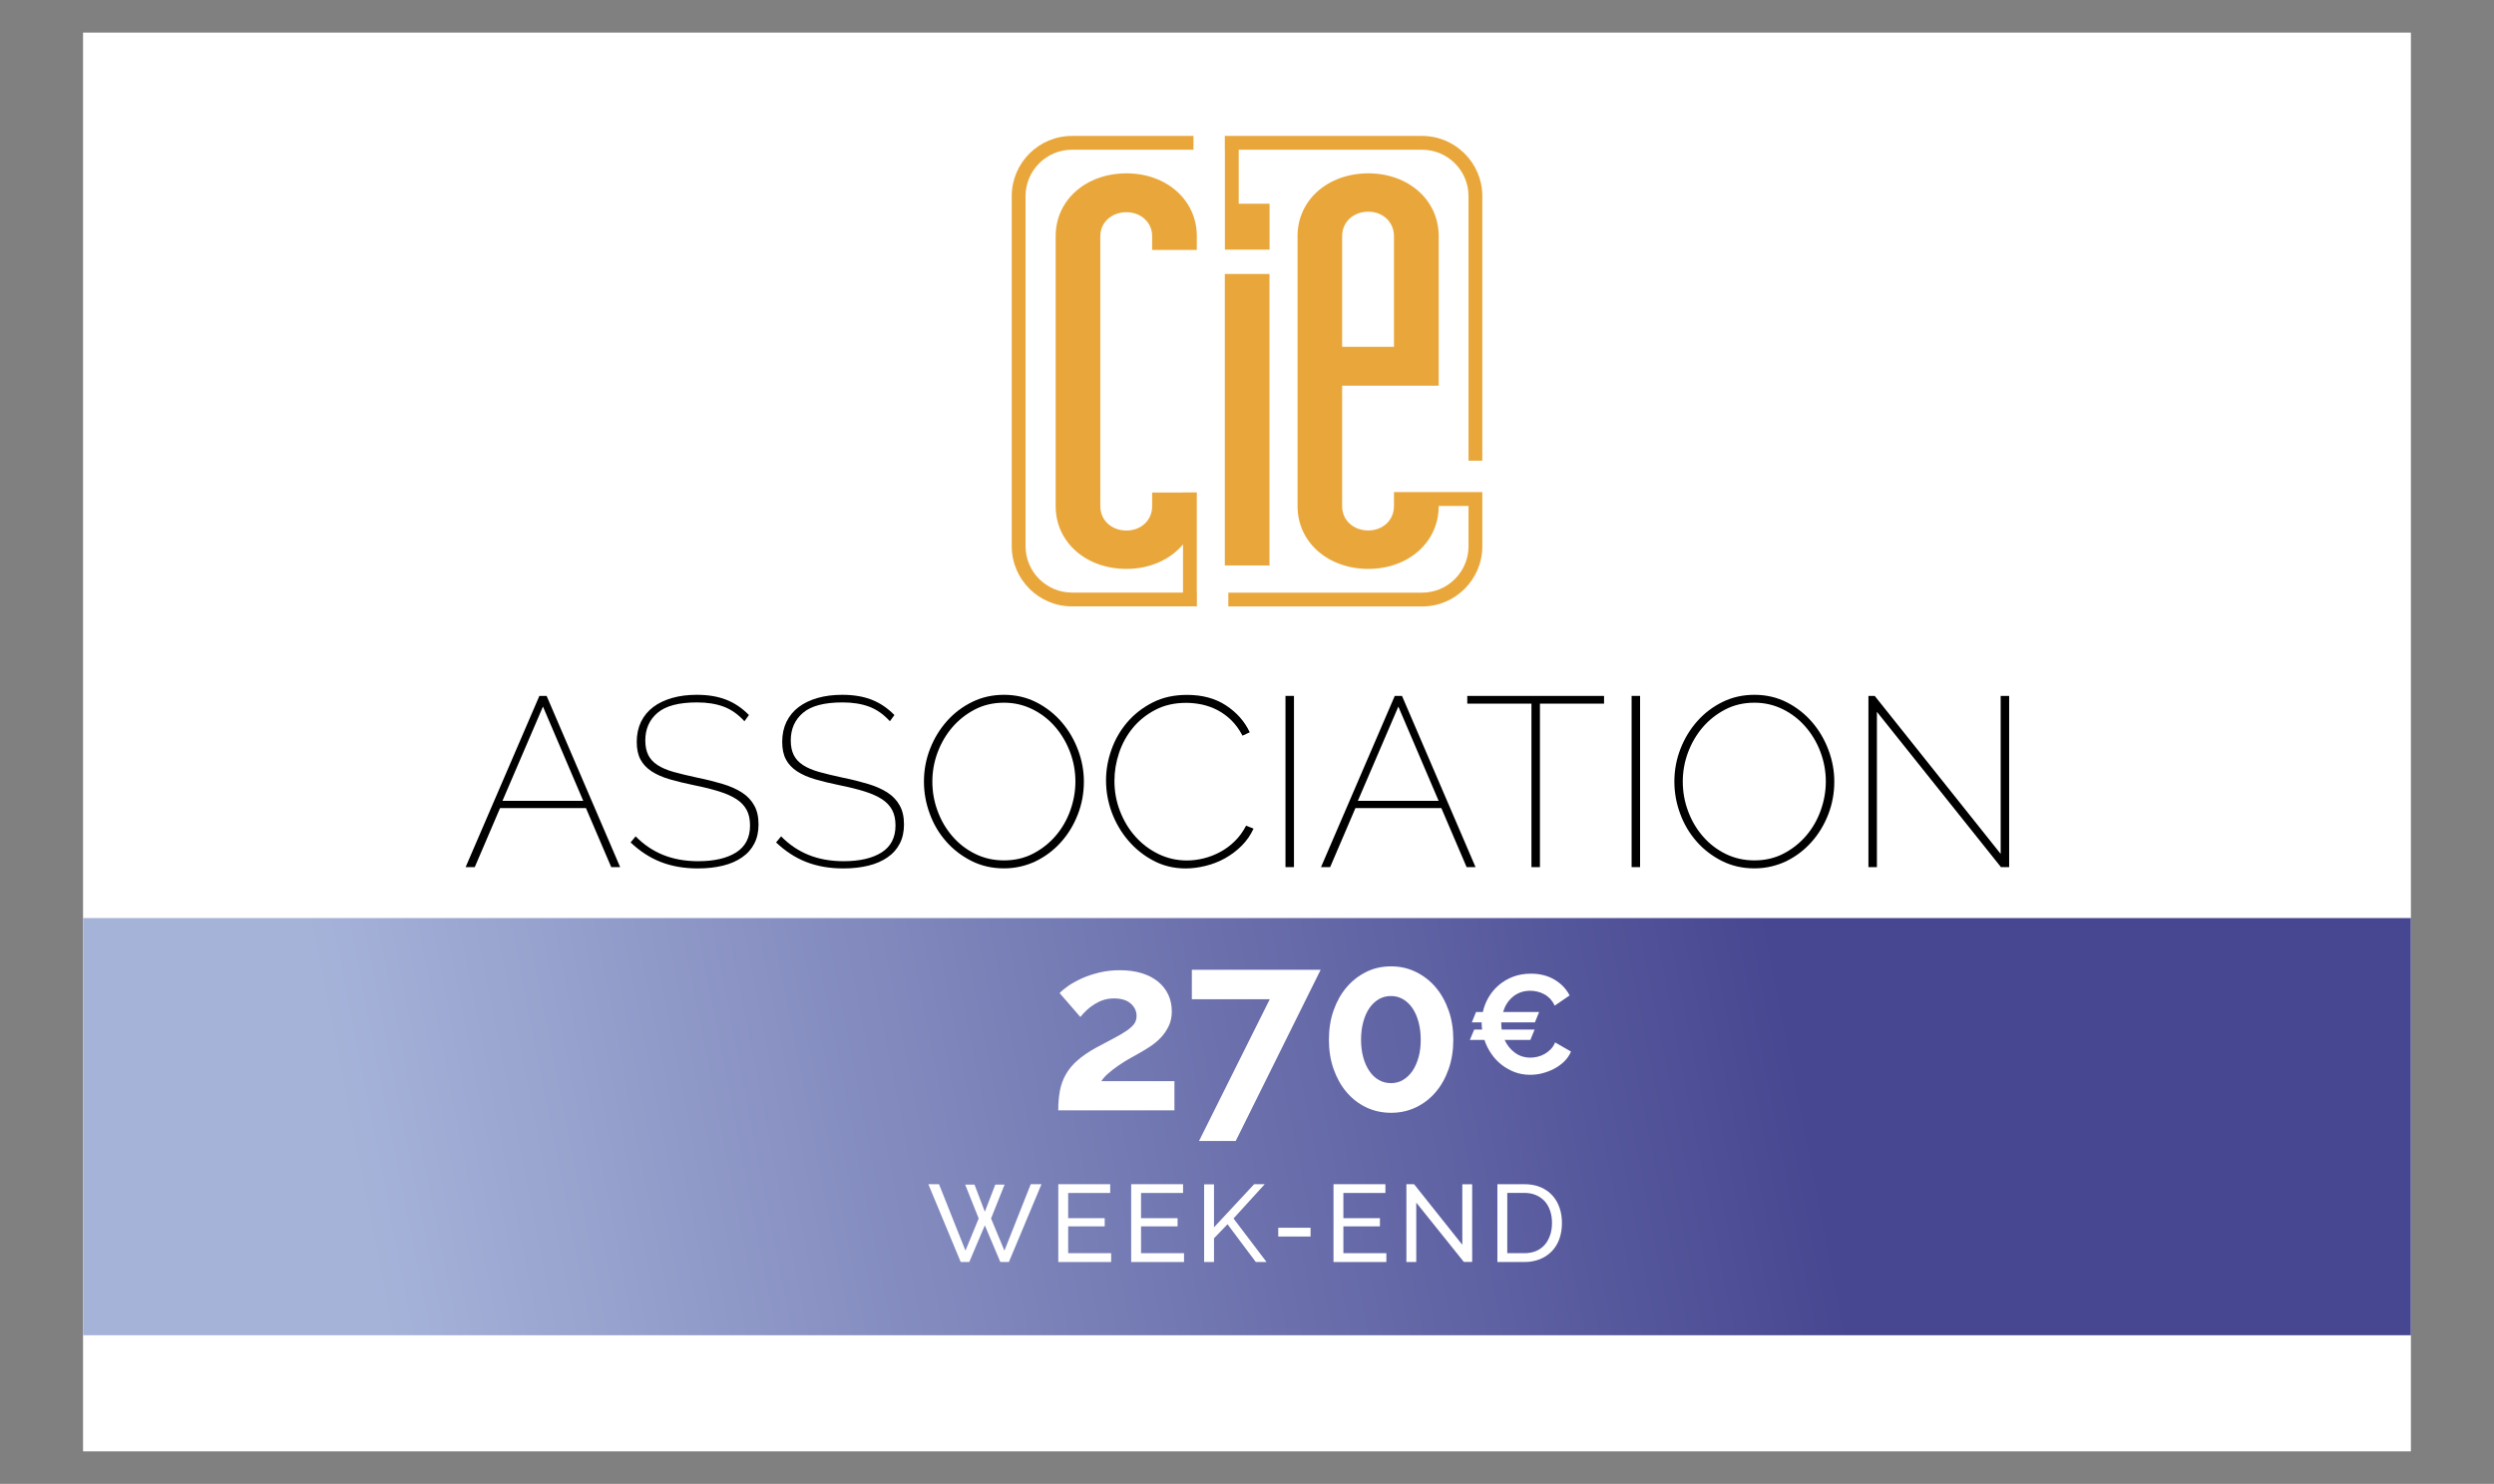 <?xml version="1.0" encoding="utf-8"?>
<!-- Generator: Adobe Illustrator 27.6.1, SVG Export Plug-In . SVG Version: 6.00 Build 0)  -->
<svg version="1.1" xmlns="http://www.w3.org/2000/svg" xmlns:xlink="http://www.w3.org/1999/xlink" x="0px" y="0px"
	 viewBox="0 0 341.19 203.06" style="enable-background:new 0 0 341.19 203.06;" xml:space="preserve">
<rect x="0" y="0" width="341.19" height="203.06" fill="#808080" stroke="none"/>
<style type="text/css">
	.st0{fill:#FFFFFF;}
	.st1{fill:url(#SVGID_1_);}
	.st2{fill:#E9A73B;}
</style>
<g id="Calque_1">
	<rect x="11.36" y="4.46" class="st0" width="318.46" height="194.15"/>
	<linearGradient id="SVGID_1_" gradientUnits="userSpaceOnUse" x1="42.339" y1="179.393" x2="244.694" y2="139.599">
		<stop  offset="0.045" style="stop-color:#A6B3D9"/>
		<stop  offset="1" style="stop-color:#474791"/>
	</linearGradient>
	<rect x="11.36" y="125.63" class="st1" width="318.46" height="57.09"/>
	<g>
		<path d="M73.79,95.23h0.99l10.06,23.43h-1.22l-3.46-8.08H68.41l-3.46,8.08h-1.25L73.79,95.23z M79.79,109.59l-5.51-12.9
			l-5.54,12.9H79.79z"/>
		<path d="M101.84,98.7c-0.86-0.95-1.8-1.61-2.84-2c-1.03-0.38-2.24-0.58-3.63-0.58c-2.49,0-4.29,0.47-5.41,1.42
			c-1.12,0.95-1.68,2.21-1.68,3.79c0,0.79,0.14,1.46,0.41,2c0.27,0.54,0.7,1,1.27,1.37c0.57,0.37,1.31,0.69,2.21,0.94
			c0.9,0.25,1.98,0.51,3.23,0.78c1.28,0.26,2.43,0.55,3.46,0.86c1.03,0.31,1.91,0.7,2.64,1.17s1.29,1.06,1.68,1.77
			c0.4,0.7,0.59,1.57,0.59,2.61c0,0.99-0.19,1.86-0.58,2.61c-0.38,0.75-0.94,1.38-1.67,1.88c-0.73,0.51-1.6,0.89-2.62,1.14
			c-1.02,0.25-2.16,0.38-3.42,0.38c-1.87,0-3.55-0.29-5.05-0.87c-1.5-0.58-2.88-1.48-4.16-2.69l0.69-0.83
			c1.1,1.12,2.35,1.97,3.76,2.54c1.41,0.57,3,0.86,4.79,0.86c2.2,0,3.93-0.4,5.2-1.2c1.26-0.8,1.9-2.03,1.9-3.68
			c0-0.84-0.15-1.55-0.46-2.13c-0.31-0.58-0.78-1.08-1.4-1.48s-1.42-0.76-2.38-1.06s-2.08-0.58-3.38-0.84
			c-1.28-0.26-2.4-0.54-3.38-0.82c-0.98-0.29-1.8-0.65-2.47-1.09c-0.67-0.44-1.18-0.98-1.52-1.62c-0.34-0.64-0.51-1.44-0.51-2.41
			c0-1.03,0.2-1.95,0.59-2.76c0.4-0.8,0.95-1.47,1.67-2.01c0.71-0.54,1.58-0.95,2.59-1.24c1.01-0.29,2.13-0.43,3.37-0.43
			c1.52,0,2.85,0.22,3.99,0.66c1.14,0.44,2.19,1.14,3.14,2.11L101.84,98.7z"/>
		<path d="M121.74,98.7c-0.86-0.95-1.8-1.61-2.84-2c-1.03-0.38-2.24-0.58-3.63-0.58c-2.49,0-4.29,0.47-5.41,1.42
			c-1.12,0.95-1.68,2.21-1.68,3.79c0,0.79,0.14,1.46,0.41,2c0.27,0.54,0.7,1,1.27,1.37c0.57,0.37,1.31,0.69,2.21,0.94
			c0.9,0.25,1.98,0.51,3.23,0.78c1.28,0.26,2.43,0.55,3.46,0.86c1.03,0.31,1.91,0.7,2.64,1.17s1.29,1.06,1.68,1.77
			c0.4,0.7,0.59,1.57,0.59,2.61c0,0.99-0.19,1.86-0.58,2.61c-0.38,0.75-0.94,1.38-1.67,1.88c-0.73,0.51-1.6,0.89-2.62,1.14
			c-1.02,0.25-2.16,0.38-3.42,0.38c-1.87,0-3.55-0.29-5.05-0.87c-1.5-0.58-2.88-1.48-4.16-2.69l0.69-0.83
			c1.1,1.12,2.35,1.97,3.76,2.54c1.41,0.57,3,0.86,4.79,0.86c2.2,0,3.93-0.4,5.2-1.2c1.26-0.8,1.9-2.03,1.9-3.68
			c0-0.84-0.15-1.55-0.46-2.13c-0.31-0.58-0.78-1.08-1.4-1.48s-1.42-0.76-2.38-1.06s-2.08-0.58-3.38-0.84
			c-1.28-0.26-2.4-0.54-3.38-0.82c-0.98-0.29-1.8-0.65-2.47-1.09c-0.67-0.44-1.18-0.98-1.52-1.62c-0.34-0.64-0.51-1.44-0.51-2.41
			c0-1.03,0.2-1.95,0.59-2.76c0.4-0.8,0.95-1.47,1.67-2.01c0.71-0.54,1.58-0.95,2.59-1.24c1.01-0.29,2.13-0.43,3.37-0.43
			c1.52,0,2.85,0.22,3.99,0.66c1.14,0.44,2.19,1.14,3.14,2.11L121.74,98.7z"/>
		<path d="M137.35,118.83c-1.63,0-3.11-0.34-4.46-1.02c-1.34-0.68-2.5-1.57-3.46-2.67c-0.97-1.1-1.72-2.36-2.24-3.8
			c-0.53-1.43-0.79-2.89-0.79-4.39c0-1.56,0.28-3.06,0.84-4.49c0.56-1.43,1.33-2.69,2.31-3.79c0.98-1.1,2.13-1.97,3.46-2.62
			c1.33-0.65,2.78-0.97,4.34-0.97c1.63,0,3.11,0.35,4.46,1.04c1.34,0.69,2.49,1.6,3.45,2.72s1.7,2.39,2.23,3.81s0.79,2.85,0.79,4.31
			c0,1.58-0.28,3.09-0.84,4.52s-1.33,2.69-2.31,3.78c-0.98,1.09-2.13,1.96-3.47,2.61C140.32,118.5,138.89,118.83,137.35,118.83z
			 M127.55,106.95c0,1.41,0.24,2.76,0.73,4.06c0.48,1.3,1.16,2.45,2.03,3.45c0.87,1,1.9,1.8,3.1,2.39c1.2,0.59,2.51,0.89,3.94,0.89
			c1.47,0,2.81-0.31,4.01-0.94c1.2-0.63,2.23-1.45,3.09-2.46c0.86-1.01,1.52-2.17,1.98-3.46c0.46-1.3,0.69-2.61,0.69-3.93
			c0-1.41-0.25-2.76-0.74-4.06c-0.5-1.3-1.18-2.45-2.05-3.45c-0.87-1-1.9-1.8-3.1-2.39c-1.2-0.59-2.49-0.89-3.88-0.89
			c-1.47,0-2.81,0.31-4.01,0.94c-1.2,0.63-2.23,1.45-3.09,2.46c-0.86,1.01-1.52,2.16-2,3.45
			C127.78,104.29,127.55,105.6,127.55,106.95z"/>
		<path d="M151.31,106.78c0-1.41,0.25-2.81,0.74-4.19c0.49-1.39,1.21-2.63,2.16-3.75c0.95-1.11,2.11-2.01,3.48-2.71
			s2.94-1.04,4.7-1.04c2.09,0,3.87,0.48,5.33,1.44c1.46,0.96,2.55,2.18,3.25,3.68l-0.99,0.46c-0.44-0.84-0.95-1.54-1.53-2.11
			c-0.58-0.57-1.22-1.03-1.9-1.39c-0.68-0.35-1.39-0.6-2.11-0.76c-0.73-0.15-1.45-0.23-2.18-0.23c-1.56,0-2.95,0.31-4.17,0.94
			c-1.22,0.63-2.25,1.45-3.09,2.46c-0.84,1.01-1.47,2.16-1.9,3.43c-0.43,1.28-0.64,2.56-0.64,3.86c0,1.43,0.25,2.8,0.76,4.12
			c0.51,1.32,1.2,2.48,2.1,3.48c0.89,1,1.94,1.8,3.15,2.39c1.21,0.59,2.51,0.89,3.89,0.89c0.75,0,1.51-0.09,2.28-0.28
			c0.77-0.19,1.52-0.47,2.24-0.86c0.73-0.38,1.4-0.87,2.01-1.47c0.62-0.59,1.14-1.31,1.58-2.15l1.02,0.4
			c-0.4,0.88-0.94,1.66-1.62,2.34c-0.68,0.68-1.44,1.25-2.28,1.72s-1.72,0.81-2.66,1.04c-0.94,0.23-1.84,0.35-2.72,0.35
			c-1.61,0-3.07-0.35-4.41-1.06c-1.33-0.7-2.48-1.62-3.45-2.76c-0.97-1.13-1.72-2.42-2.26-3.86
			C151.57,109.75,151.31,108.28,151.31,106.78z"/>
		<path d="M175.86,118.66V95.23h1.16v23.43H175.86z"/>
		<path d="M190.81,95.23h0.99l10.06,23.43h-1.22l-3.46-8.08h-11.75l-3.46,8.08h-1.25L190.81,95.23z M196.81,109.59l-5.51-12.9
			l-5.54,12.9H196.81z"/>
		<path d="M219.45,96.29h-8.78v22.37h-1.16V96.29h-8.78v-1.06h18.71V96.29z"/>
		<path d="M223.21,118.66V95.23h1.16v23.43H223.21z"/>
		<path d="M240.01,118.83c-1.63,0-3.11-0.34-4.46-1.02c-1.34-0.68-2.5-1.57-3.46-2.67s-1.72-2.36-2.24-3.8
			c-0.53-1.43-0.79-2.89-0.79-4.39c0-1.56,0.28-3.06,0.84-4.49c0.56-1.43,1.33-2.69,2.31-3.79c0.98-1.1,2.13-1.97,3.46-2.62
			c1.33-0.65,2.78-0.97,4.34-0.97c1.63,0,3.11,0.35,4.46,1.04c1.34,0.69,2.49,1.6,3.45,2.72s1.7,2.39,2.23,3.81
			c0.53,1.42,0.79,2.85,0.79,4.31c0,1.58-0.28,3.09-0.84,4.52c-0.56,1.43-1.33,2.69-2.31,3.78c-0.98,1.09-2.13,1.96-3.46,2.61
			C242.98,118.5,241.55,118.83,240.01,118.83z M230.21,106.95c0,1.41,0.24,2.76,0.73,4.06c0.48,1.3,1.16,2.45,2.03,3.45
			c0.87,1,1.9,1.8,3.1,2.39c1.2,0.59,2.51,0.89,3.94,0.89c1.47,0,2.81-0.31,4.01-0.94c1.2-0.63,2.23-1.45,3.09-2.46
			c0.86-1.01,1.52-2.17,1.98-3.46c0.46-1.3,0.69-2.61,0.69-3.93c0-1.41-0.25-2.76-0.74-4.06c-0.49-1.3-1.18-2.45-2.05-3.45
			c-0.87-1-1.9-1.8-3.1-2.39c-1.2-0.59-2.49-0.89-3.88-0.89c-1.47,0-2.81,0.31-4.01,0.94c-1.2,0.63-2.23,1.45-3.09,2.46
			c-0.86,1.01-1.52,2.16-2,3.45C230.44,104.29,230.21,105.6,230.21,106.95z"/>
		<path d="M256.77,97.41v21.25h-1.16V95.23h0.86l17.23,21.62V95.23h1.16v23.43h-1.12L256.77,97.41z"/>
	</g>
	<g>
		<g>
			<path class="st0" d="M132.04,162.11h1.28l1.41,3.71l1.43-3.71h1.27l-1.85,4.63l1.83,4.4l3.6-9.09h1.47l-4.46,10.65h-1.17
				l-2.12-5.02l-2.13,5.02h-1.17L127,162.05h1.46l3.62,9.09l1.81-4.4L132.04,162.11z"/>
			<path class="st0" d="M152.01,171.5v1.2h-7.23v-10.65h7.1v1.2h-5.75v3.45h5v1.12h-5v3.67H152.01z"/>
			<path class="st0" d="M161.98,171.5v1.2h-7.23v-10.65h7.1v1.2h-5.75v3.45h5v1.12h-5v3.67H161.98z"/>
			<path class="st0" d="M164.73,172.7v-10.63h1.35v5.88l5.49-5.9h1.45l-4.27,4.69l4.52,5.96h-1.47l-3.87-5.17l-1.85,1.92v3.25
				H164.73z"/>
			<path class="st0" d="M174.87,169.21v-1.2h4.42v1.2H174.87z"/>
			<path class="st0" d="M189.66,171.5v1.2h-7.23v-10.65h7.1v1.2h-5.75v3.45h5v1.12h-5v3.67H189.66z"/>
			<path class="st0" d="M193.75,164.57v8.13h-1.35v-10.65h1.05l6.6,8.29v-8.28h1.35v10.63h-1.14L193.75,164.57z"/>
			<path class="st0" d="M204.85,172.7v-10.65h3.69c0.85,0,1.6,0.14,2.24,0.42c0.65,0.28,1.18,0.66,1.61,1.14
				c0.43,0.48,0.75,1.04,0.97,1.69s0.32,1.33,0.32,2.06c0,0.81-0.12,1.54-0.36,2.2c-0.24,0.66-0.58,1.21-1.04,1.68
				c-0.45,0.46-0.99,0.82-1.63,1.08c-0.64,0.25-1.34,0.38-2.12,0.38H204.85z M212.32,167.36c0-0.6-0.08-1.15-0.25-1.66
				c-0.17-0.5-0.41-0.94-0.73-1.3c-0.33-0.36-0.72-0.64-1.19-0.85c-0.47-0.2-1-0.31-1.61-0.31h-2.34v8.25h2.34
				c0.61,0,1.15-0.1,1.63-0.31c0.47-0.21,0.87-0.5,1.18-0.87c0.32-0.37,0.55-0.81,0.72-1.31S212.32,167.95,212.32,167.36z"/>
		</g>
	</g>
	<g>
		<g>
			<path class="st0" d="M144.77,151.95c0-0.99,0.08-1.89,0.23-2.69c0.15-0.8,0.42-1.55,0.81-2.23c0.38-0.68,0.91-1.32,1.58-1.91
				c0.67-0.59,1.52-1.18,2.56-1.75c0.9-0.48,1.7-0.91,2.39-1.27c0.69-0.36,1.27-0.7,1.73-1.01s0.81-0.62,1.06-0.94
				c0.24-0.32,0.36-0.69,0.36-1.11c0-0.66-0.26-1.23-0.79-1.7c-0.53-0.47-1.29-0.71-2.28-0.71c-0.53,0-1.01,0.07-1.45,0.21
				c-0.44,0.14-0.85,0.34-1.24,0.58c-0.39,0.24-0.74,0.51-1.06,0.81c-0.32,0.3-0.61,0.61-0.87,0.94l-2.84-3.27
				c0.29-0.31,0.69-0.64,1.22-1.01c0.53-0.36,1.15-0.7,1.86-1.02c0.71-0.32,1.51-0.58,2.38-0.79c0.87-0.21,1.8-0.31,2.79-0.31
				c1.12,0,2.12,0.14,3,0.41c0.88,0.28,1.62,0.66,2.23,1.16c0.6,0.5,1.07,1.09,1.39,1.78c0.32,0.69,0.48,1.45,0.48,2.26
				c0,0.77-0.14,1.45-0.43,2.05c-0.29,0.59-0.65,1.12-1.09,1.58s-0.92,0.86-1.44,1.2c-0.52,0.34-1.02,0.64-1.5,0.91
				c-0.4,0.22-0.85,0.47-1.35,0.76c-0.51,0.29-1.01,0.6-1.5,0.94c-0.49,0.34-0.95,0.69-1.37,1.06c-0.42,0.36-0.74,0.72-0.96,1.07h10
				v3.99H144.77z"/>
			<path class="st0" d="M173.71,136.74h-10.66v-4.03h17.62l-11.62,23.43h-5.02L173.71,136.74z"/>
			<path class="st0" d="M198.82,142.28c0,1.45-0.21,2.79-0.64,4.01c-0.43,1.22-1.02,2.28-1.78,3.17c-0.76,0.89-1.66,1.58-2.71,2.08
				c-1.05,0.5-2.17,0.74-3.38,0.74c-1.23,0-2.37-0.25-3.4-0.74s-1.93-1.19-2.69-2.08c-0.76-0.89-1.35-1.95-1.78-3.17
				c-0.43-1.22-0.64-2.56-0.64-4.01s0.21-2.79,0.64-4.01c0.43-1.22,1.02-2.28,1.78-3.17c0.76-0.89,1.66-1.59,2.69-2.1
				c1.03-0.51,2.17-0.76,3.4-0.76c1.21,0,2.34,0.25,3.38,0.76c1.04,0.51,1.95,1.2,2.71,2.1c0.76,0.89,1.35,1.95,1.78,3.17
				C198.61,139.49,198.82,140.83,198.82,142.28z M194.36,142.28c0-0.88-0.1-1.69-0.3-2.43c-0.2-0.74-0.48-1.37-0.84-1.9
				c-0.36-0.53-0.79-0.93-1.29-1.22c-0.5-0.29-1.04-0.43-1.63-0.43c-0.62,0-1.17,0.14-1.67,0.43c-0.49,0.29-0.92,0.69-1.29,1.22
				c-0.36,0.53-0.64,1.16-0.84,1.9c-0.2,0.74-0.3,1.55-0.3,2.43s0.1,1.68,0.3,2.41c0.2,0.73,0.48,1.35,0.84,1.88
				c0.36,0.53,0.79,0.94,1.29,1.22c0.5,0.29,1.05,0.43,1.67,0.43c0.59,0,1.14-0.14,1.63-0.43c0.49-0.29,0.92-0.69,1.29-1.22
				c0.36-0.53,0.64-1.16,0.84-1.88C194.27,143.96,194.36,143.16,194.36,142.28z"/>
			<path class="st0" d="M202.86,138.48c0.15-0.69,0.41-1.36,0.78-1.99s0.83-1.19,1.39-1.67c0.56-0.48,1.21-0.87,1.94-1.15
				s1.56-0.43,2.45-0.43c1.26,0,2.34,0.28,3.26,0.83c0.92,0.55,1.6,1.27,2.05,2.15l-2.04,1.4c-0.18-0.38-0.4-0.71-0.65-0.97
				c-0.26-0.26-0.53-0.47-0.83-0.62c-0.29-0.15-0.6-0.27-0.92-0.34c-0.32-0.07-0.63-0.11-0.94-0.11c-0.5,0-0.95,0.08-1.36,0.23
				c-0.4,0.15-0.76,0.36-1.07,0.63s-0.57,0.57-0.79,0.92c-0.22,0.35-0.38,0.73-0.5,1.13h4.93l-0.58,1.42h-4.6v0.21
				c0,0.27,0.02,0.53,0.06,0.77h4.5l-0.58,1.42h-3.52c0.33,0.72,0.8,1.3,1.41,1.75c0.61,0.45,1.32,0.67,2.13,0.67
				c0.31,0,0.63-0.04,0.96-0.12c0.33-0.08,0.65-0.2,0.95-0.37c0.3-0.17,0.58-0.38,0.84-0.64c0.26-0.26,0.46-0.58,0.62-0.95
				l2.17,1.25c-0.22,0.51-0.53,0.97-0.93,1.36c-0.4,0.39-0.86,0.72-1.37,0.99c-0.51,0.27-1.05,0.47-1.62,0.62s-1.14,0.21-1.69,0.21
				c-0.76,0-1.47-0.13-2.13-0.38c-0.66-0.26-1.26-0.6-1.8-1.03c-0.54-0.43-1-0.93-1.39-1.51c-0.39-0.58-0.7-1.19-0.91-1.85h-2
				l0.6-1.42h1.08c-0.04-0.27-0.06-0.55-0.06-0.85v-0.13h-1.35l0.58-1.42H202.86z"/>
		</g>
	</g>
</g>
<g id="Calque_2">
	<g>
		<rect x="167.56" y="37.49" class="st2" width="6.11" height="39.89"/>
		<path class="st2" d="M163.73,69.28C163.73,69.27,163.73,69.27,163.73,69.28v-1.88l0,0v-0.02h-1.89v0.02h-4.22v1.88
			c0,1.93-1.54,3.32-3.51,3.32c-2.04,0-3.58-1.4-3.58-3.32V32.3c0-1.86,1.54-3.26,3.58-3.26c1.97,0,3.51,1.4,3.51,3.26v1.9h6.11
			v-1.9c0-4.92-4.14-8.58-9.62-8.58c-5.55,0-9.69,3.66-9.69,8.58v36.97c0,4.92,4.14,8.58,9.69,8.58c3.24,0,6-1.29,7.73-3.35v6.59
			h-15.19c-3.5,0-6.35-2.85-6.35-6.35v-47.9c0-3.5,2.85-6.35,6.35-6.35h16.62V18.6h-16.62c-4.55,0-8.24,3.7-8.24,8.24v47.9
			c0,4.55,3.7,8.24,8.24,8.24h15.19v0h1.89v0h0.01v-1.89h-0.01L163.73,69.28L163.73,69.28z"/>
		<path class="st2" d="M194.55,18.6h-26.99v1.89h0.01v7.39h0v6.28h0v0h1.89v0h4.22v-6.28h-4.22v-7.39h25.09
			c3.5,0,6.35,2.85,6.35,6.35v36.2h1.89v-36.2C202.79,22.3,199.09,18.6,194.55,18.6z"/>
		<path class="st2" d="M200.9,67.34H190.7v0.05v1.85v0.03c0,1.93-1.55,3.32-3.51,3.32c-2.04,0-3.58-1.4-3.58-3.32V52.78h13.21V32.3
			c0-4.92-4.14-8.58-9.62-8.58c-5.55,0-9.69,3.66-9.69,8.58v36.97c0,4.92,4.15,8.58,9.69,8.58c5.48,0,9.62-3.66,9.62-8.58v-0.03
			h4.08v5.51c0,3.5-2.85,6.35-6.35,6.35h-26.51v1.89h26.51c4.55,0,8.24-3.7,8.24-8.24v-5.51v-1.89v-0.01L200.9,67.34L200.9,67.34
			L200.9,67.34z M183.61,32.3c0-1.93,1.55-3.33,3.58-3.33c1.97,0,3.51,1.4,3.51,3.33v15.16h-7.09L183.61,32.3L183.61,32.3z"/>
	</g>
</g>
</svg>
